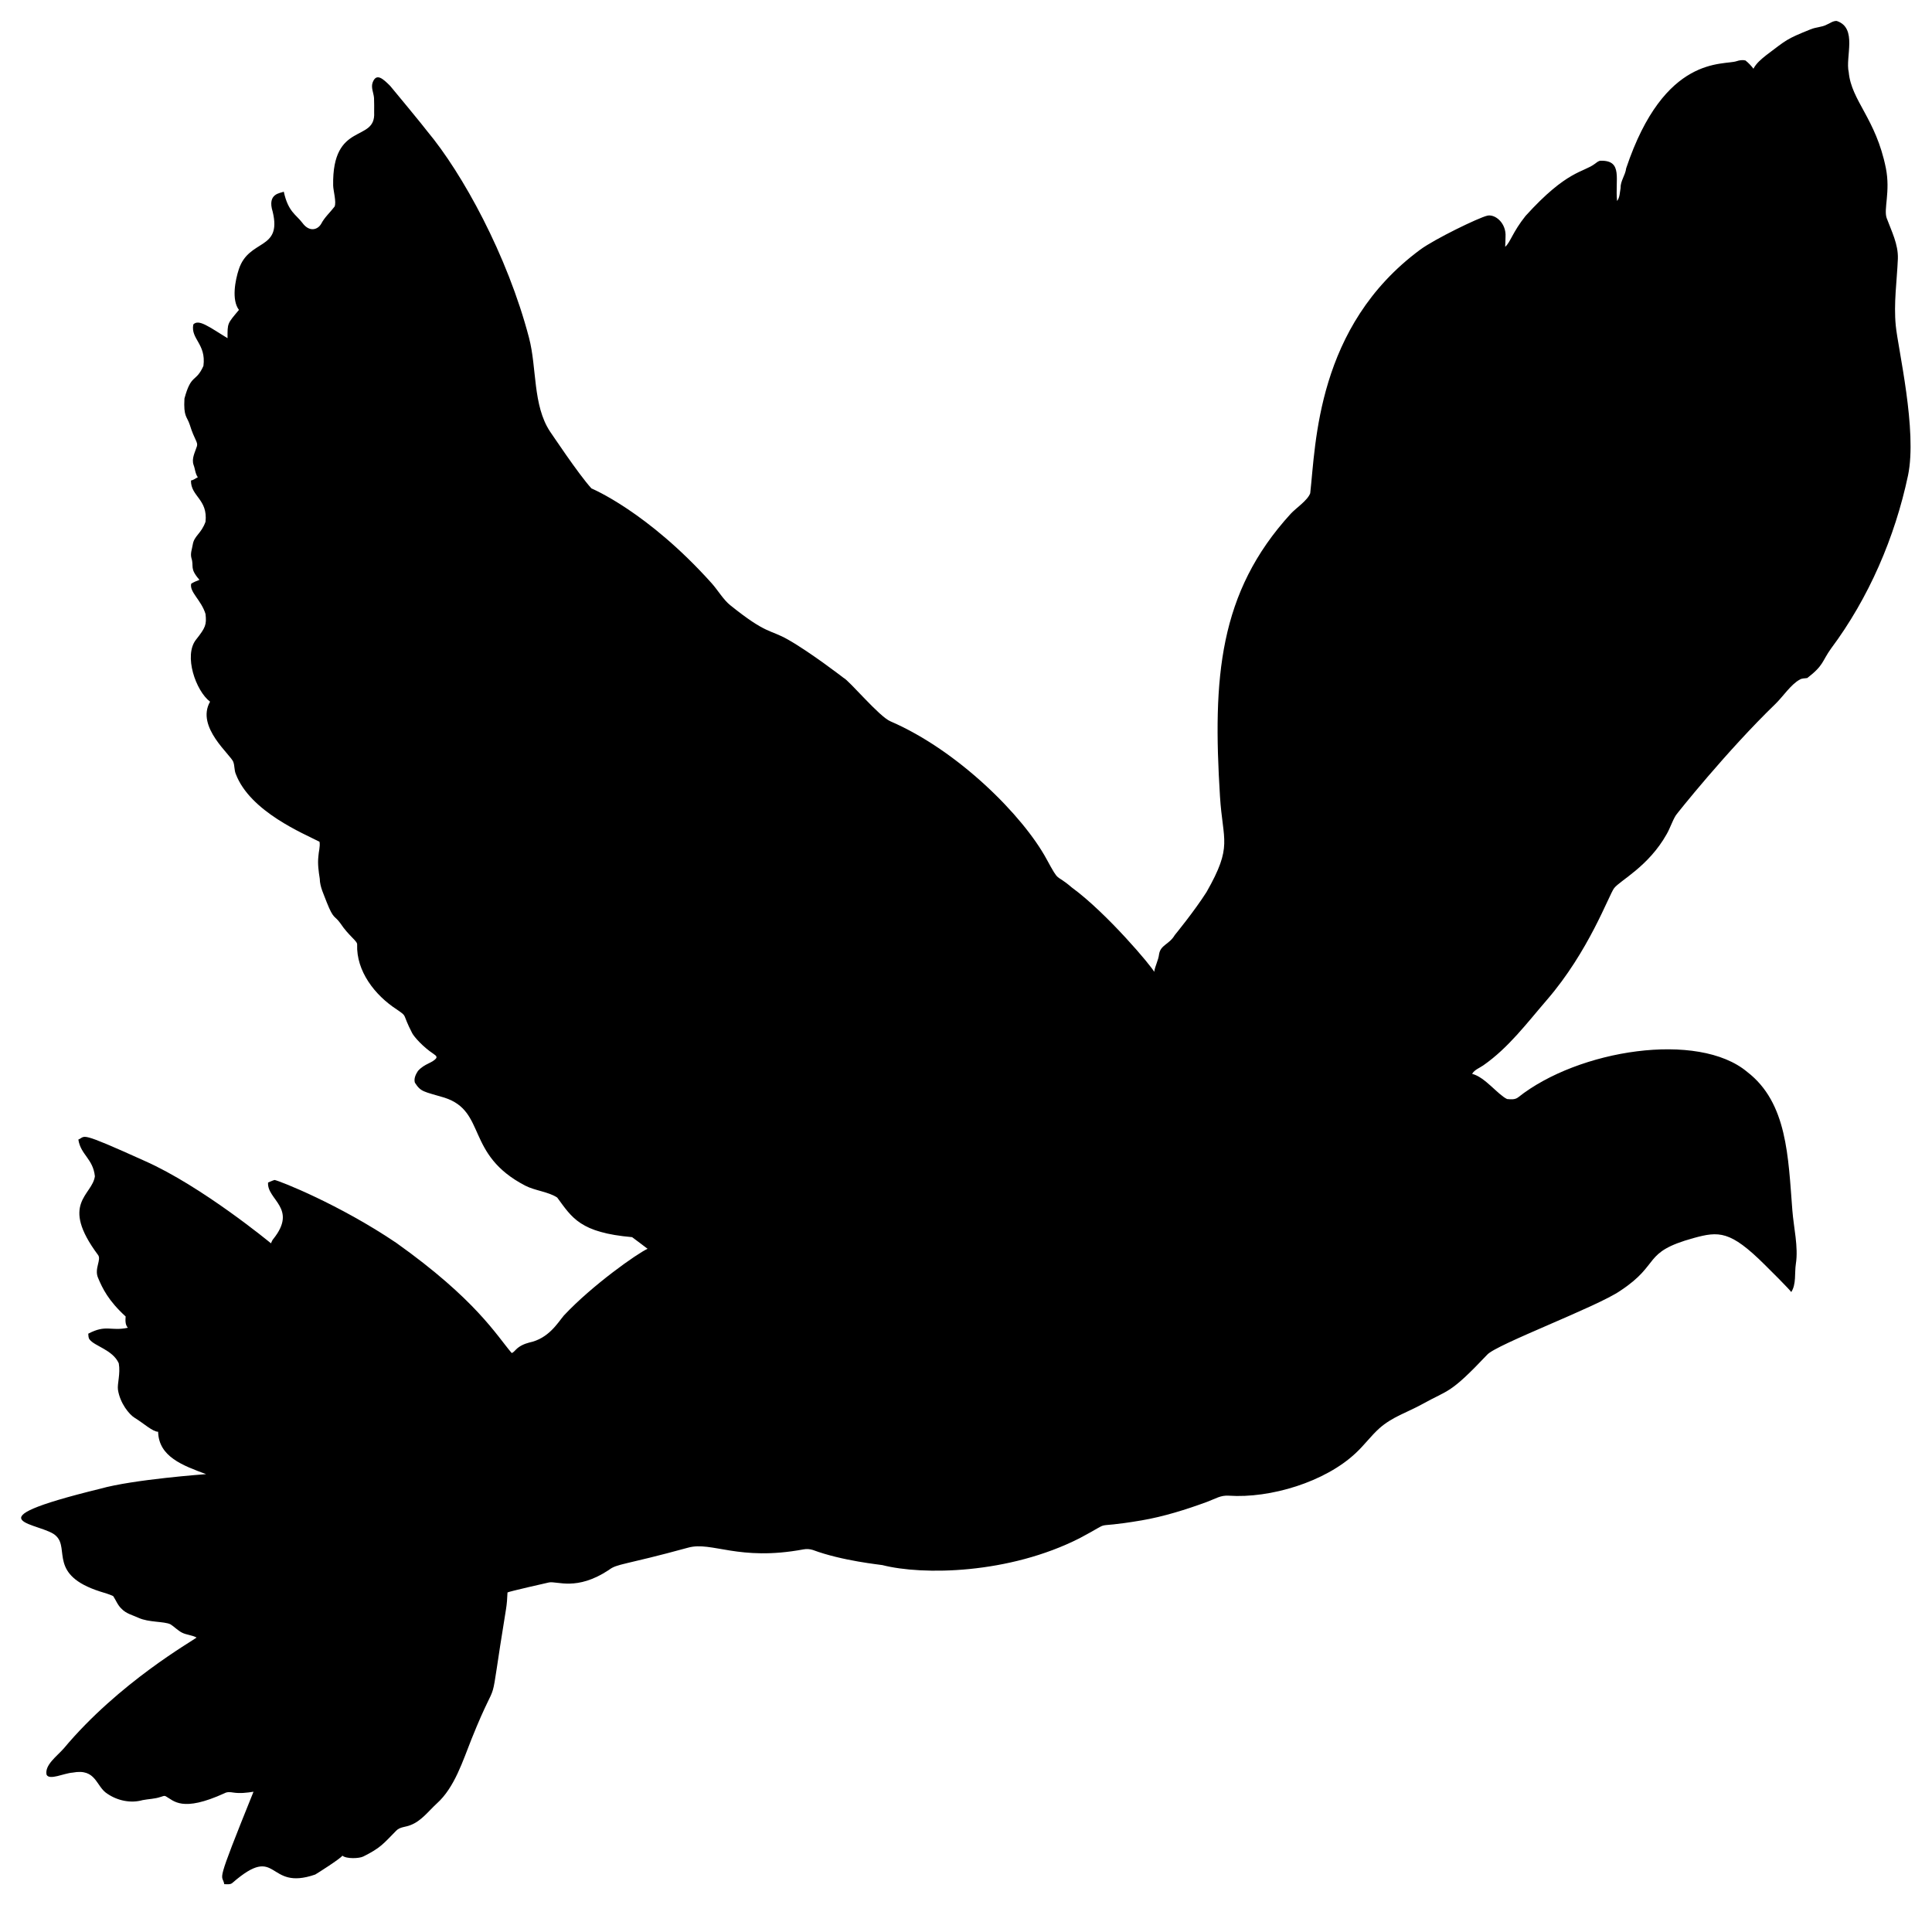 <?xml version="1.0" encoding="utf-8"?>

<!DOCTYPE svg PUBLIC "-//W3C//DTD SVG 1.1//EN" "http://www.w3.org/Graphics/SVG/1.1/DTD/svg11.dtd">
<svg version="1.1" id="Layer_1" xmlns="http://www.w3.org/2000/svg" xmlns:xlink="http://www.w3.org/1999/xlink" x="0px" y="0px"
	 viewBox="0 0 1659 1636" style="enable-background:new 0 0 1659 1636;" xml:space="preserve">
<path d="M1568.5,21.2c2.8-1.1,5.5-3.4,8.7-3.2c18.1,6,7.2,31.1,10.3,44c2.3,24.7,23.3,39.7,31.9,82.4c4,20.2-2.1,35.2,0.7,42.9
	c4.2,11.3,10,22.5,9.6,34.8c-0.8,19.3-3.7,38.2-1.8,57.6c1.9,19.6,18.6,90,10.5,128.6c-11.2,53-33.7,105.2-66.1,148.6
	c-7.9,11-6,14.2-20.4,25.3c-2.2,0.4-4.6,0.1-6.5,1.4c-7.4,3.9-14.6,14.8-20.7,20.7c-42,40.6-85,94.7-85.6,95.7
	c-3.2,5.1-4.9,11-7.9,16.2c-15.7,28-40.1,39.8-45.2,46.5c-4.5,6-21.6,54.1-57.6,95.8c-17.1,19.8-33,41.2-54.7,56.3
	c-3.3,2.3-7.5,3.7-9.6,7.3c10.9,2.6,22,17.8,30,21.6c3.2,0.3,6.9,0.7,9.6-1.5c51.7-41,154.6-57,196.6-21.8
	c34.5,26.5,35.2,72.9,38.8,118.9c1.1,14.6,5.3,31.4,3,46c-1.2,7.6,0.5,17.5-4,24.2c0.4-0.6-21.2-22.1-22.8-23.6
	c-29.5-29.3-39.3-28.8-61.1-22.8c-44.5,12.3-27.6,22-62.8,45.2c-19.7,13.7-106.5,46.1-114.3,54.9c-32.6,34.4-32.5,29.5-56,42.6
	c-12.7,7-25.6,10.8-36.7,20.7c-7.2,6.5-12.9,14.4-20,21c-26.5,25.1-73.6,39.2-109.2,36.8c-7.1-0.5-11.4,2.6-18.7,5.3
	c-17.9,6.6-37.4,12.7-56.2,15.9c-47.7,8.1-21-1.7-53.2,15.3c-60.7,30.8-134.6,32-169.4,23.1c-1-0.3-34.3-3.5-59.7-13
	c-2.6-0.8-5.3-1-8-0.5c-55.9,10.4-78.6-7.1-99-1.5c-55.8,15.3-60.9,13.6-68.2,19.2c-27.7,18.3-44.3,9.3-51.4,10.7
	c-1,0.2-35,7.9-35.6,8.6c-0.2,4.8-0.5,9.7-1.3,14.5c-16.5,100.7-3.7,46.9-29.6,111.4c-7.4,18.5-14.5,41.6-29.8,55.3
	c-7.2,6.6-13.3,15.1-22.7,18.6c-4,1.7-9,1.4-12.2,4.8c-11.3,11.5-13.4,14.7-28.2,22.1c-3.5,1.8-14.5,2.2-18-0.7
	c-1.3,2.4-22.3,15.7-23.3,16.2c-42.2,14.7-31-27.6-70.9,7c-1.9,1.9-4.7,1.2-7.2,1.3c-1.8-9.9-8.8,4.6,25.1-79.4
	c-5.7,0.9-11.6,1.6-17.4,0.7c-2.5-0.4-5.2-0.7-7.5,0.6c-36.6,16.7-43.6,6.3-50.3,2.7c-1.5-1-3.2,0.2-4.7,0.5
	c-4.9,1.7-10.2,1.7-15.3,2.7c-10.2,2.9-21.5,0.5-30.2-5.4c-10.1-6.2-9.4-22.1-30-18.2c-7.4,0.5-19.8,6.8-22.3,1.8
	c-1.8-8.3,8.8-15.8,14.8-22.6c47.4-56.7,110.8-92.4,114-95.2c-4-2.2-8.7-2.2-12.7-4.3c-3.6-1.9-6.4-5-9.8-7.1
	c-5.6-2.6-18.5-1.5-27.3-5.5c-5-2.3-10.7-3.6-14.6-7.8c-3.3-3-4.8-7.3-7.2-10.9c-3.6-1.7-7.4-2.7-11.2-3.9
	c-44.3-14.2-26.3-36.5-37.6-47.5c-10.4-11.8-80.9-11.7,37.8-40.8c28.3-8,90.8-12.5,90.8-12.5c-20-7.4-40.7-14.9-41.2-36.4
	c-4.7,0-12.2-7.1-20.2-12c-4.6-2.8-12.5-12.4-14.3-24.1c-0.7-5.3,2.3-13.6,0.7-22.7c-5.2-11.6-20.9-14.7-25.1-20.5
	c-1.1-1.4-0.9-3.3-1.1-4.9c15.5-8.2,19.2-1.9,34-5.1c-2.4-2.7-2.1-6.4-1.9-9.7c-14.8-13.5-19.9-24.1-23.7-33.2
	c-3.4-7.9,3.1-15.5,0-19.6c-33.2-44.5-4.9-51-2.7-67.6c-1.6-15.1-12.2-18.4-14.2-31.5c6.8-2.8-0.9-7.8,56.9,18.3
	c49.3,21.8,108.5,70.8,108.5,70.8c0.6-1.2,1-2.6,1.9-3.6c21.4-26.6-5.5-33.7-4.4-48.6c1.9-0.7,3.7-1.7,5.6-2.2
	c4.7,0.9,55.6,21,104.5,54c68.4,48.7,86.1,79.4,99.1,94.6c1.5-0.4,2.5-1.9,3.6-2.9c3.1-3.2,7.3-5,11.5-6.1
	c16.7-3.5,24.4-16.9,29.7-23.2c24.5-26.2,63.5-53.6,71.9-57.3c-4.4-3.4-8.9-6.7-13.3-10c-44.6-3.9-51.5-16.6-64.3-34
	c-7.5-5-19.1-5.9-27.4-10.2c-51.7-26.8-33-63.9-69.5-75.6c-18.1-5.4-20.1-4.8-25.3-12.8c-1.1-3.5,0.7-7.2,2.6-10.1
	c5.9-6.6,12.4-6.6,15.8-11.1c0.7-1.9-1.5-2.7-2.6-3.7c-8.9-5.9-16.4-14.4-18.1-17.6c-9.2-17.7-3.5-13.6-13.1-20.3
	c-19.2-12.4-35-33.2-34.2-55.8c0.4-3-7.2-7.4-14.4-18.3c-5.2-7.2-5.7-2.9-11.7-18c-2.4-6.6-5.9-13.1-6-20.3c-1-6.3-1.9-12.6-1.2-19
	c0.2-4.2,1.7-8.4,1-12.7c-13-6.8-59.6-25.7-71.9-58.2c-1.4-3.3-0.9-6.9-2.1-10.2c-1.7-6-32.5-30-20-51.9
	c-12.3-9.3-22.8-39.6-12.1-53.2c8.3-10.5,9.2-12.9,8.2-22.1c-3.6-11.9-14-18.9-12.3-26c2.2-1.4,4.7-2.4,7.1-3.3
	c-8.8-10.1-4.5-11.2-6.9-18.7c-1.1-3.9,0.5-7.7,1.1-11.4c1.2-7.9,7.2-9.2,11-19.8c2.1-19.4-12.7-21.7-12.5-35.4
	c2.2-0.4,4-1.9,5.9-2.8c-2.3-3.1-2.3-7.2-3.7-10.7c-1.8-5.5,1.3-10.8,2.9-15.9c1.1-3.7-2.1-5.4-6.1-18.4c-2.4-7.4-5.5-6.7-4.6-22.6
	c5.9-21.8,9.7-13.3,16.3-28c2.5-19-11.1-23-8.7-35.6c4.6-4.9,13.4,2,29.4,11.8c0-13.2-0.3-12.2,9.8-24.3c-6.5-8.6-3.2-25.5-0.1-34.9
	c8.7-26.4,37.1-15.9,29.1-49.3c-5.1-16.1,6.9-16,9.5-17.3c3.8,17.4,10.5,19.5,16,26.8c5.9,8.1,13.1,6,16.1,0.8
	c2.9-5.6,7.7-9.8,11.5-14.8c1.8-3.7-1.2-14.1-1.2-18.2c-1-55.6,36.7-36.4,35.2-62.6c0-4.1,0.1-8.2-0.1-12.4
	c-0.3-4.5-2.9-9.1-1.1-13.6c3.2-8.2,8.8-3,15,3.2c0.4,0.4,30.3,36.6,31.8,38.9c30.1,36,68.8,106.3,87.4,177.4
	c6.8,25.9,3.1,57.8,18,80.4c0.8,1,24.2,36.4,35.6,48.9c0,0,48,19.8,103.3,81.5c5.1,5.7,10,14.1,15.9,18.8
	c31.5,25.3,33.7,20.5,49.4,29.4c19.6,11.1,47.8,32.9,47.8,32.9c5.1,2.5,30.8,33.5,40.4,37.4c58.1,25.1,113.9,81.2,134,118.3
	c11.7,21.5,7,11.7,21.6,24.3c30.3,22.1,69.2,68.5,70.8,72.5c0.8-5.2,3.6-9.9,4.2-15.1c1.3-8.2,8.6-8.2,13.5-16.5
	c0,0,16.9-20.6,27.3-37c22.7-39.9,13.9-43.2,11.5-82.2c-6.3-101.4-1.2-174.8,60.8-242.6c4.3-4.7,14.5-11.4,16.7-17.6
	c4.8-42.1,5.4-143.3,94.4-209.1c12.5-9.2,50-27.4,57.6-29.2c6.7-1.6,16.5,6.3,15.7,18.2c0,2.8-0.2,5.7-0.3,8.5
	c4.4-3.6,6.3-12.5,17.5-26.5c35.8-39.5,49.4-37.1,59.6-44.8c1.6-1.1,3.1-2.7,5.2-2.6c19-0.2,11.9,16.1,13.8,34.6
	c2.4-3.1,2.3-7.4,3-11.1c-0.2-6.1,4.1-11,4.8-17c32.9-98.2,83.8-88.1,94.9-92c2.4-0.8,5-1.2,7.5-0.6c2.6,2,4.9,4.5,6.9,7.1
	c2.4-4.7,6.7-8.2,10.8-11.5c18.1-13.6,16.9-13.7,38.2-22.3C1559.5,23.2,1564.4,23.4,1568.5,21.2z"/>
</svg>
